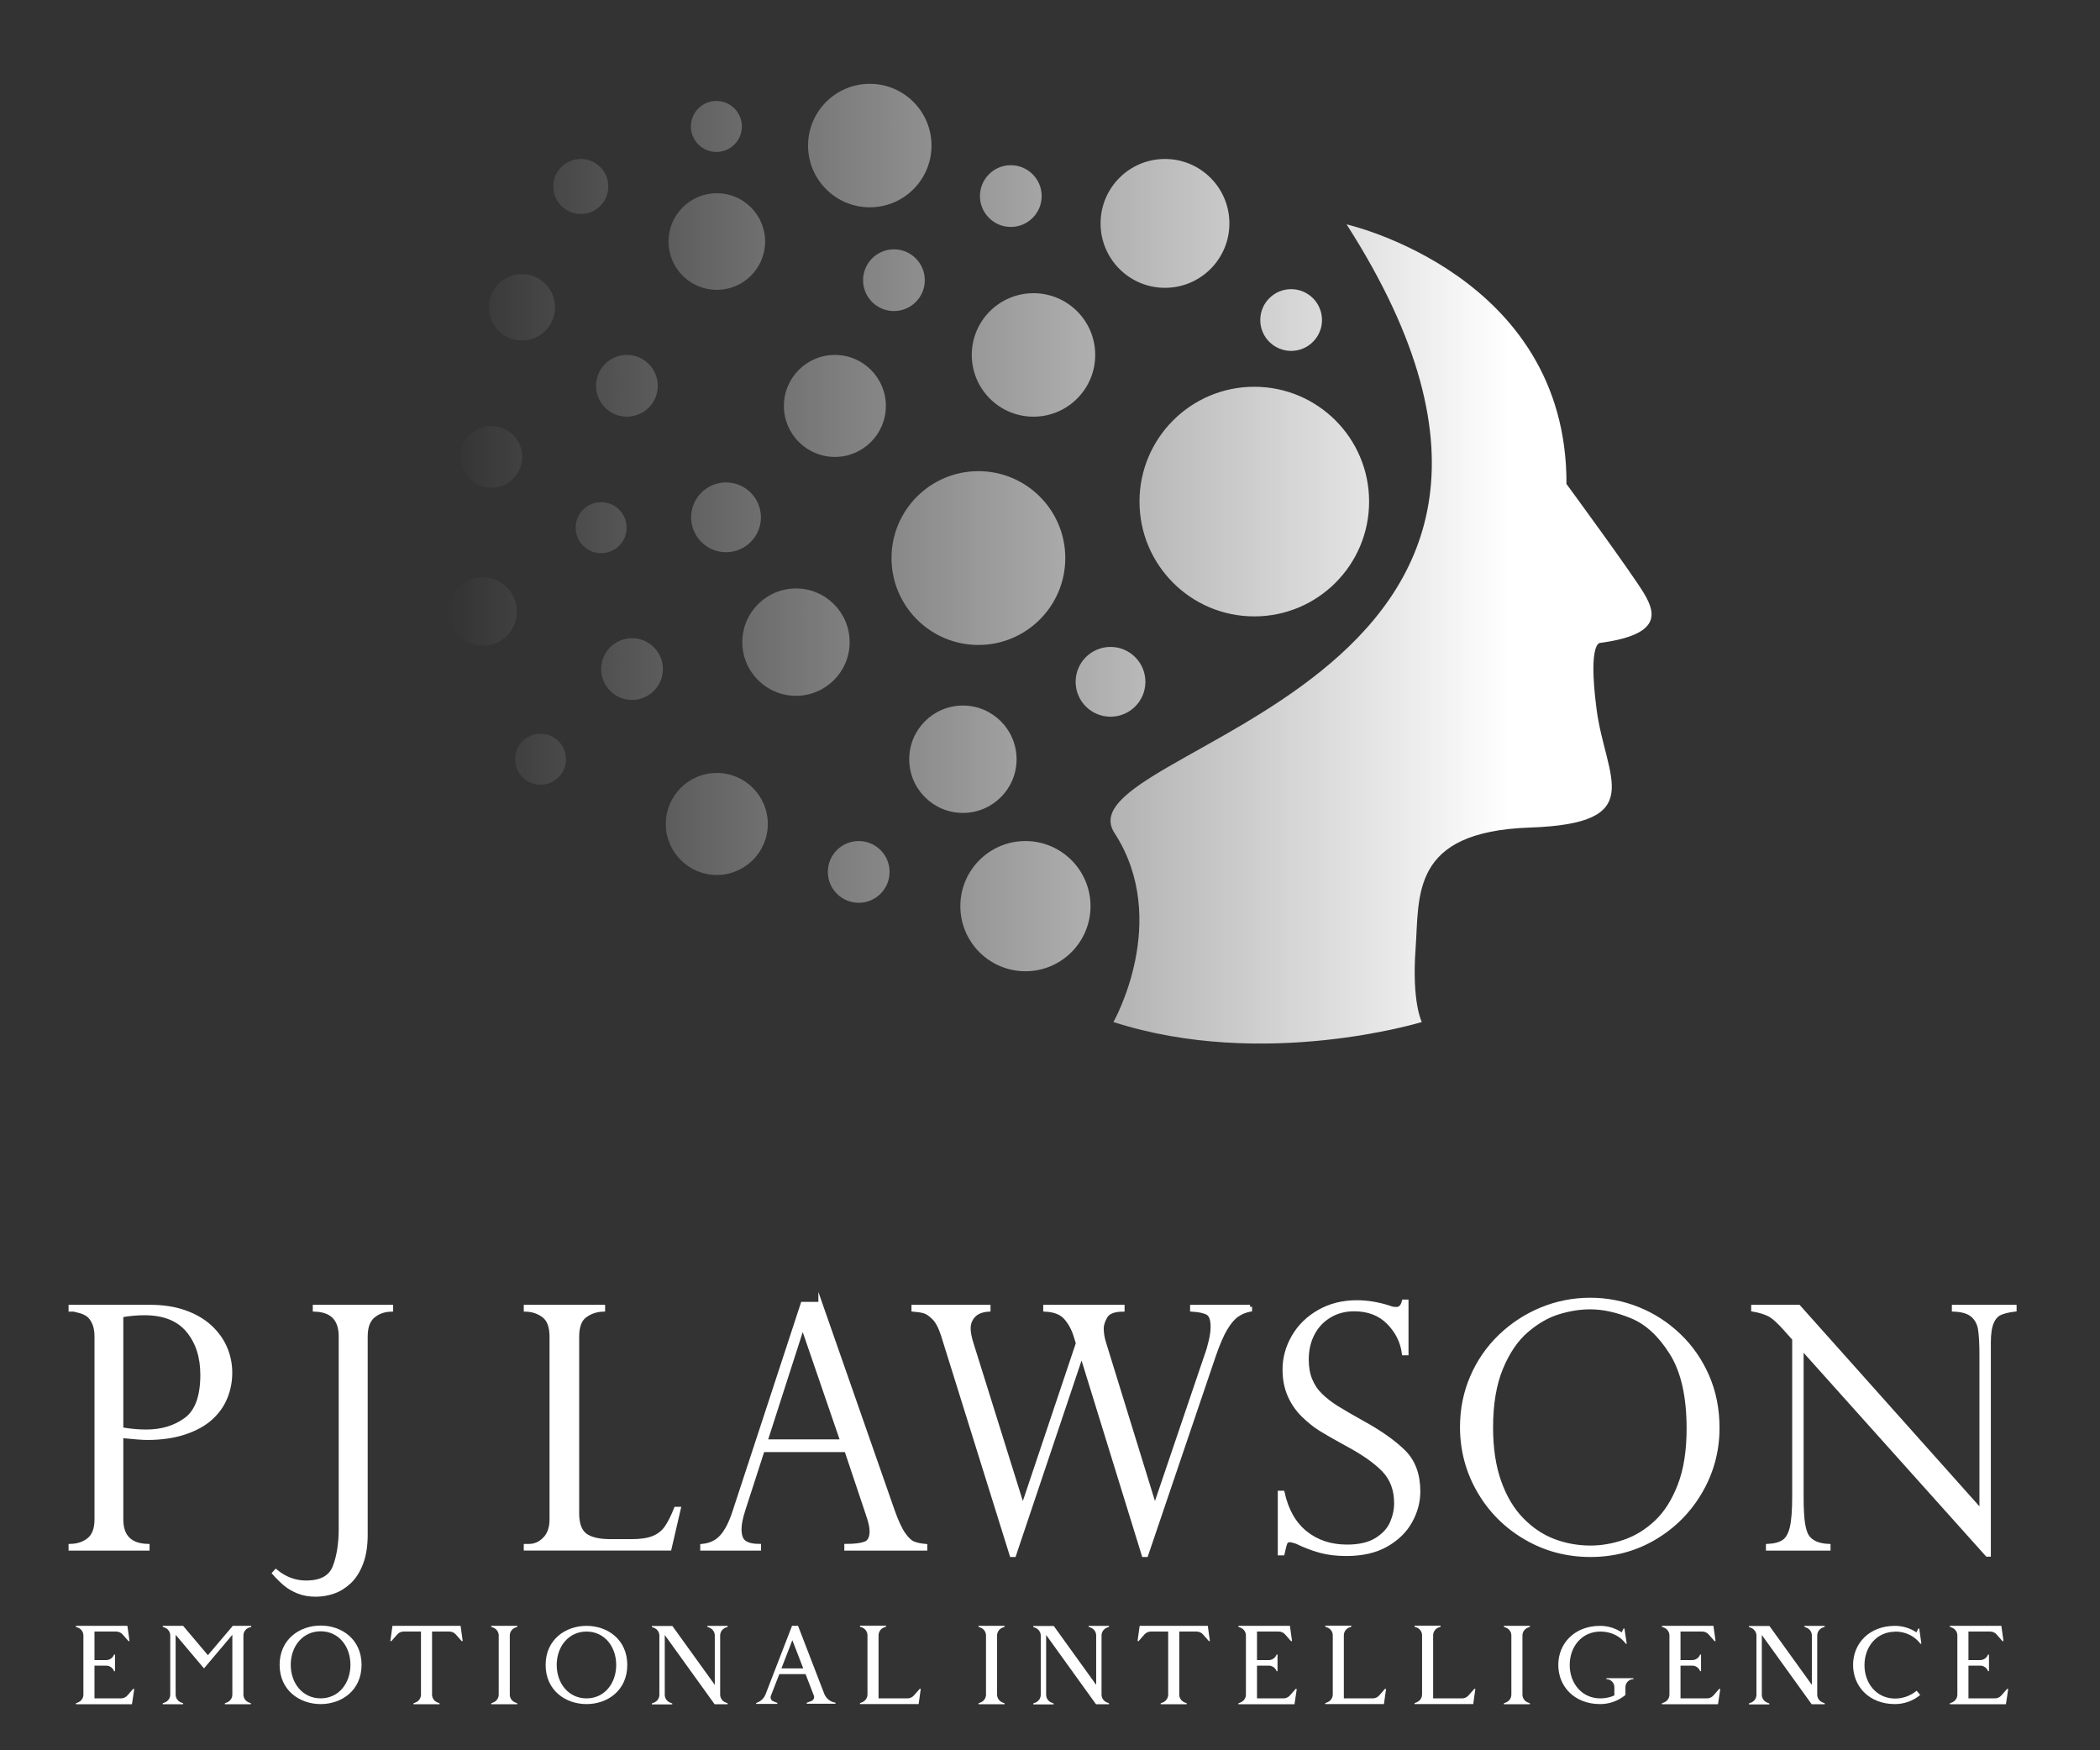 <svg xmlns="http://www.w3.org/2000/svg" xmlns:xlink="http://www.w3.org/1999/xlink" id="Layer_1" x="0px" y="0px" width="432px" height="360px" viewBox="0 0 432 360" xml:space="preserve"><rect x="0" y="0" width="432" height="360" fill="#333333" stroke="none"/><g>	<g>		<path fill="#FFFFFF" stroke="#FFFFFF" stroke-width="0.831" stroke-miterlimit="10" d="M14.521,269.362v-0.574h16.304   c2.723,0,5.125,0.372,7.206,1.114c2.082,0.743,3.814,1.755,5.199,3.038c1.384,1.283,2.418,2.729,3.105,4.338   c0.686,1.609,1.029,3.303,1.029,5.08c0,1.733-0.32,3.404-0.962,5.013c-0.642,1.609-1.649,3.038-3.021,4.287   c-1.373,1.249-3.174,2.245-5.401,2.987s-4.794,1.114-7.696,1.114c-0.924,0-2.701-0.135-5.334-0.405v17.148   c0,3.533,1.801,5.356,5.401,5.468v0.54H14.521v-0.54c1.553-0.045,2.829-0.49,3.831-1.333c1.001-0.844,1.502-2.222,1.502-4.135   v-37.604c0-1.148-0.181-2.104-0.54-2.869c-0.36-0.765-0.782-1.311-1.266-1.637c-0.484-0.326-1.024-0.568-1.621-0.726   c-0.596-0.157-1.007-0.258-1.231-0.304H14.521z M24.951,270.544v23.426c1.732,0.315,3.443,0.473,5.131,0.473   c3.219,0,5.947-0.827,8.186-2.481c2.24-1.654,3.359-4.72,3.359-9.198c0-3.69-0.984-6.723-2.953-9.097   c-1.97-2.374-4.957-3.562-8.963-3.562C28.158,270.105,26.572,270.251,24.951,270.544z"></path>		<path fill="#FFFFFF" stroke="#FFFFFF" stroke-width="0.831" stroke-miterlimit="10" d="M70.094,314.359v-39.46   c0-3.578-1.777-5.423-5.334-5.536v-0.574h15.697v0.574c-1.485,0.045-2.729,0.496-3.73,1.351c-1.002,0.855-1.502,2.25-1.502,4.186   v40.777c0,2.273-0.31,4.219-0.928,5.84c-0.619,1.62-1.436,2.903-2.447,3.848c-1.014,0.945-2.11,1.62-3.291,2.025   c-1.182,0.405-2.381,0.607-3.596,0.607c-1.373,0-2.582-0.214-3.629-0.642c-1.047-0.428-1.936-0.951-2.666-1.569   c-0.731-0.619-1.48-1.356-2.245-2.211l0.337-0.372c1.868,1.53,3.938,2.295,6.211,2.295c3.084,0,5.041-1.069,5.874-3.207   C69.678,320.153,70.094,317.51,70.094,314.359z"></path>		<path fill="#FFFFFF" stroke="#FFFFFF" stroke-width="0.831" stroke-miterlimit="10" d="M108.162,317.971h0.676   c1.215,0,2.289-0.478,3.224-1.435c0.934-0.957,1.401-2.301,1.401-4.034v-37.537c0-2.07-0.523-3.511-1.57-4.321   s-2.29-1.237-3.73-1.283v-0.574h15.899v0.574c-1.396,0.045-2.633,0.461-3.713,1.249c-1.081,0.788-1.62,2.24-1.62,4.354v36.288   c0,2.16,0.539,3.657,1.62,4.489c1.08,0.833,2.847,1.249,5.3,1.249h4.287c1.867,0,3.358-0.225,4.473-0.675   c1.113-0.45,1.996-1.136,2.649-2.059c0.652-0.922,1.316-2.228,1.991-3.916h0.574l-1.891,8.169h-29.57V317.971z"></path>		<path fill="#FFFFFF" stroke="#FFFFFF" stroke-width="0.831" stroke-miterlimit="10" d="M168.768,268.181l14.887,42.6   c0.787,2.206,1.529,3.803,2.228,4.793c0.697,0.99,1.367,1.615,2.009,1.873c0.641,0.259,1.457,0.434,2.447,0.523v0.54h-16.236   v-0.54c1.664,0,2.947-0.157,3.848-0.473c0.9-0.315,1.35-1.17,1.35-2.565c0-0.765-0.213-1.789-0.641-3.072   c-0.09-0.18-0.135-0.315-0.135-0.405l-4.422-13.198h-17.216l-3.95,12.22c-0.539,1.666-0.81,3.004-0.81,4.017   c0,1.396,0.349,2.324,1.046,2.785c0.697,0.461,1.688,0.692,2.971,0.692v0.54h-11.68v-0.54c1.666-0.157,2.999-0.793,4-1.907   c1.002-1.114,1.874-2.807,2.617-5.08l14.042-42.802H168.768z M157.459,296.468h15.832l-8.102-23.595h-0.135L157.459,296.468z"></path>		<path fill="#FFFFFF" stroke="#FFFFFF" stroke-width="0.831" stroke-miterlimit="10" d="M257.153,268.789v0.574   c-1.013,0.203-1.913,0.58-2.7,1.131c-0.789,0.552-1.564,1.463-2.33,2.734c-0.765,1.271-1.564,3.111-2.396,5.519l-13.941,41.081   h-0.506l-12.691-41.081h-0.17l-13.806,41.081h-0.507l-14.143-45.3c-0.519-1.597-1.137-2.756-1.857-3.477s-1.379-1.165-1.975-1.333   c-0.596-0.168-1.333-0.287-2.211-0.354v-0.574h15.427v0.574c-1.351,0.09-2.368,0.496-3.056,1.215   c-0.686,0.721-1.029,1.609-1.029,2.667c0,0.811,0.191,1.823,0.574,3.038l10.498,33.587h0.135l11.275-33.587l-0.473-1.519   c-0.451-1.462-1.126-2.706-2.025-3.73c-0.9-1.023-2.308-1.581-4.221-1.671v-0.574h15.899v0.574   c-1.8,0.023-2.965,0.484-3.493,1.384c-0.529,0.9-0.793,1.733-0.793,2.498c0,0.968,0.168,1.981,0.506,3.038l10.363,33.587h0.135   l10.565-31.123c0.315-0.833,0.602-1.811,0.86-2.937c0.259-1.125,0.389-2.081,0.389-2.869c0-1.53-0.332-2.486-0.996-2.869   c-0.664-0.382-1.738-0.619-3.224-0.709v-0.574H257.153z"></path>		<path fill="#FFFFFF" stroke="#FFFFFF" stroke-width="0.831" stroke-miterlimit="10" d="M289.336,278.341h-0.54   c-0.315-2.408-1.367-4.517-3.156-6.329c-1.788-1.811-4.146-2.717-7.071-2.717c-1.913,0-3.612,0.451-5.098,1.35   c-1.484,0.9-2.633,2.127-3.443,3.68c-0.81,1.553-1.215,3.331-1.215,5.333c0,1.553,0.242,2.932,0.727,4.135   c0.482,1.204,1.197,2.268,2.143,3.19c0.945,0.923,2.06,1.784,3.342,2.583c1.283,0.799,3.016,1.806,5.199,3.021   c3.645,2.003,6.48,4,8.506,5.992s3.038,4.72,3.038,8.186c0,2.116-0.546,4.158-1.638,6.127s-2.74,3.583-4.945,4.844   s-4.939,1.89-8.202,1.89c-2.048,0-3.86-0.219-5.435-0.658c-1.575-0.438-3.173-1.052-4.793-1.839   c-0.676-0.225-1.137-0.338-1.385-0.338c-0.473,0-0.781,0.169-0.928,0.506c-0.146,0.338-0.344,1.069-0.591,2.194h-0.573v-12.456   h0.573c0.81,3.646,2.386,6.403,4.726,8.27c2.34,1.868,5.188,2.802,8.541,2.802c2.52,0,4.539-0.472,6.059-1.417   s2.57-2.093,3.156-3.443c0.585-1.35,0.877-2.7,0.877-4.05c0-2.791-0.85-5.069-2.548-6.836c-1.7-1.766-4.282-3.572-7.747-5.417   c-2.386-1.305-4.152-2.317-5.3-3.038c-1.147-0.72-2.312-1.654-3.493-2.802c-1.182-1.147-2.121-2.503-2.818-4.067   c-0.698-1.564-1.047-3.359-1.047-5.384c0-2.34,0.619-4.579,1.856-6.717c1.237-2.138,2.993-3.854,5.266-5.148   c2.272-1.293,4.85-1.941,7.73-1.941c2.183,0,4.422,0.372,6.718,1.114c0.359,0.18,0.844,0.27,1.451,0.27   c0.742,0,1.248-0.506,1.519-1.519h0.54V278.341z"></path>		<path fill="#FFFFFF" stroke="#FFFFFF" stroke-width="0.831" stroke-miterlimit="10" d="M353.316,293.7   c0,4.658-1.153,8.991-3.46,12.996c-2.308,4.006-5.452,7.196-9.435,9.57c-3.983,2.374-8.395,3.561-13.232,3.561   c-4.861,0-9.316-1.187-13.367-3.561s-7.24-5.575-9.57-9.604c-2.328-4.028-3.493-8.417-3.493-13.165   c0-3.646,0.692-7.072,2.076-10.278c1.384-3.207,3.319-6.003,5.806-8.388s5.322-4.231,8.506-5.536   c3.185-1.305,6.51-1.958,9.976-1.958c3.397,0,6.661,0.625,9.789,1.874s5.935,3.055,8.422,5.418   c2.486,2.363,4.438,5.165,5.856,8.405C352.607,286.274,353.316,289.83,353.316,293.7z M347.375,293.835   c0-6.616-1.17-11.792-3.51-15.528c-2.342-3.735-5.041-6.239-8.102-7.511c-3.061-1.271-5.941-1.907-8.642-1.907   c-2.093,0-4.265,0.344-6.515,1.03c-2.251,0.687-4.439,1.941-6.566,3.764c-2.126,1.823-3.876,4.388-5.248,7.696   c-1.373,3.308-2.06,7.393-2.06,12.253c0,4.276,0.568,8.006,1.704,11.19c1.137,3.185,2.701,5.784,4.693,7.798   c1.99,2.014,4.186,3.465,6.582,4.354s4.889,1.333,7.477,1.333c2.317,0,4.664-0.41,7.038-1.232   c2.374-0.821,4.546-2.161,6.515-4.017s3.566-4.376,4.793-7.561C346.762,302.314,347.375,298.426,347.375,293.835z"></path>		<path fill="#FFFFFF" stroke="#FFFFFF" stroke-width="0.831" stroke-miterlimit="10" d="M414.428,268.789v0.574   c-1.26,0.158-2.256,0.4-2.987,0.726s-1.3,0.968-1.704,1.924c-0.405,0.957-0.607,2.335-0.607,4.135v43.612h-0.338l-38.178-42.6   v30.583c0,2.543,0.102,4.434,0.304,5.671c0.202,1.238,0.495,2.126,0.878,2.667c0.832,1.17,2.283,1.8,4.354,1.89v0.54h-12.455   v-0.54c1.395-0.067,2.48-0.366,3.258-0.895c0.775-0.528,1.327-1.497,1.653-2.903s0.489-3.528,0.489-6.363v-32.439l-1.654-1.856   c-1.463-1.666-2.633-2.718-3.51-3.156c-0.878-0.439-1.97-0.771-3.274-0.996v-0.574h9.351l37.604,42.127v-32.102   c0-2.408-0.096-4.208-0.287-5.401c-0.191-1.192-0.697-2.149-1.52-2.869c-0.821-0.72-2.109-1.114-3.864-1.182v-0.574H414.428z"></path>	</g>	<g>		<path fill="#FFFFFF" d="M27.615,347.414l-0.469,3.118H15.613v-0.201l0.436-0.168c0.671-0.268,1.107-0.905,1.107-1.609v-12.169   c0-0.704-0.437-1.341-1.107-1.609l-0.436-0.167v-0.201h10.594l0.436,3.118l-0.201,0.034l-1.24-1.408   c-0.335-0.369-0.805-0.57-1.307-0.57h-4.459v5.867h2.414c0.703,0,1.34-0.436,1.608-1.106v-0.033h0.201v3.419h-0.201v-0.033   c-0.269-0.67-0.905-1.106-1.608-1.106h-2.414v6.738h5.431c0.503,0,0.972-0.201,1.308-0.57l1.24-1.408L27.615,347.414z"></path>		<path fill="#FFFFFF" d="M51.182,334.775c-0.671,0.268-1.106,0.905-1.106,1.609v12.169c0,0.704,0.436,1.341,1.106,1.609   l0.436,0.168v0.201h-5.363v-0.201l0.436-0.168c0.67-0.268,1.105-0.905,1.105-1.609V336.25l-5.832,6.906l-5.834-6.906v12.303   c0,0.704,0.436,1.341,1.106,1.609l0.437,0.168v0.201H33.48v-0.201l0.436-0.168c0.671-0.268,1.107-0.905,1.107-1.609v-12.169   c0-0.704-0.437-1.341-1.107-1.609l-0.436-0.167v-0.201h4.191l5.096,6.034l5.095-6v-0.034h3.821v0.201l-0.436,0.167H51.182z"></path>		<path fill="#FFFFFF" d="M74.378,342.423c0,5.249-4.071,8.075-8.411,8.075s-8.445-2.826-8.445-8.075   c0-5.249,4.105-8.075,8.445-8.075S74.378,337.174,74.378,342.423z M72.09,342.423c0-3.802-2.422-6.897-6.123-6.897   s-6.157,3.095-6.157,6.897c0,3.802,2.456,6.897,6.157,6.897S72.09,346.225,72.09,342.423z"></path>		<path fill="#FFFFFF" d="M95.184,337.524l-0.201,0.034l-1.24-1.408c-0.336-0.369-0.805-0.57-1.309-0.57h-3.553v12.974   c0,0.704,0.436,1.341,1.105,1.609l0.437,0.168v0.201h-5.364v-0.201l0.436-0.168c0.671-0.268,1.107-0.905,1.107-1.609V335.58   h-3.555c-0.502,0-0.972,0.201-1.307,0.57l-1.24,1.408l-0.201-0.034l0.436-3.118h14.013L95.184,337.524z"></path>		<path fill="#FFFFFF" d="M104.871,336.385v12.169c0,0.704,0.436,1.341,1.105,1.609l0.436,0.168v0.201h-5.363v-0.201l0.436-0.168   c0.67-0.268,1.106-0.905,1.106-1.609v-12.169c0-0.704-0.437-1.341-1.106-1.609l-0.436-0.167v-0.201h5.363v0.201l-0.436,0.167   C105.307,335.043,104.871,335.681,104.871,336.385z"></path>		<path fill="#FFFFFF" d="M129.04,342.453c0,5.229-4.056,8.045-8.381,8.045s-8.415-2.816-8.415-8.045c0-5.23,4.09-8.046,8.415-8.046   S129.04,337.223,129.04,342.453z M126.76,342.453c0-3.789-2.413-6.873-6.101-6.873s-6.135,3.084-6.135,6.873   c0,3.788,2.447,6.872,6.135,6.872S126.76,346.241,126.76,342.453z"></path>		<path fill="#FFFFFF" d="M148.147,336.385v12.169c0,0.704,0.437,1.341,1.106,1.609l0.436,0.168v0.201h-2.682l-10.258-14.248v12.303   c0,0.704,0.436,1.341,1.105,1.609l0.437,0.167v0.201h-4.19v-0.201l0.436-0.167c0.67-0.268,1.106-0.905,1.106-1.609v-12.169   c0-0.704-0.437-1.341-1.106-1.609l-0.436-0.167v-0.201h4.224l8.716,12.102v-10.158c0-0.704-0.436-1.341-1.105-1.609l-0.436-0.167   v-0.201h4.189v0.201l-0.436,0.167C148.584,335.043,148.147,335.681,148.147,336.385z"></path>		<path fill="#FFFFFF" d="M171.881,350.23v0.201h-5.934v-0.201l0.973-0.369c0.436-0.168,0.67-0.671,0.502-1.106l-1.709-4.425h-5.397   l-1.743,4.492c-0.168,0.436,0.066,0.939,0.502,1.106l0.839,0.335v0.201h-4.358v-0.201l0.201-0.067   c0.805-0.302,1.441-0.938,1.744-1.743l5.43-14.046h1.24l5.364,13.912c0.302,0.805,0.938,1.442,1.743,1.743L171.881,350.23z    M165.243,343.156l-2.246-5.799l-2.246,5.799H165.243z"></path>		<path fill="#FFFFFF" d="M189.413,347.38l-0.437,3.118h-12.068v-0.201l0.436-0.167c0.671-0.268,1.107-0.905,1.107-1.609v-12.169   c0-0.704-0.437-1.341-1.107-1.609l-0.436-0.168v-0.201h5.364v0.201l-0.437,0.168c-0.67,0.268-1.105,0.905-1.105,1.609v12.974   h5.934c0.503,0,0.973-0.201,1.307-0.57l1.241-1.408L189.413,347.38z"></path>		<path fill="#FFFFFF" d="M205.115,336.385v12.169c0,0.704,0.436,1.341,1.105,1.609l0.436,0.168v0.201h-5.363v-0.201l0.436-0.168   c0.67-0.268,1.106-0.905,1.106-1.609v-12.169c0-0.704-0.437-1.341-1.106-1.609l-0.436-0.167v-0.201h5.363v0.201l-0.436,0.167   C205.551,335.043,205.115,335.681,205.115,336.385z"></path>		<path fill="#FFFFFF" d="M226.602,336.385v12.169c0,0.704,0.437,1.341,1.107,1.609l0.436,0.168v0.201h-2.682l-10.259-14.248v12.303   c0,0.704,0.437,1.341,1.106,1.609l0.436,0.167v0.201h-4.19v-0.201l0.437-0.167c0.67-0.268,1.105-0.905,1.105-1.609v-12.169   c0-0.704-0.436-1.341-1.105-1.609l-0.437-0.167v-0.201h4.224l8.717,12.102v-10.158c0-0.704-0.436-1.341-1.106-1.609l-0.436-0.167   v-0.201h4.19v0.201l-0.436,0.167C227.038,335.043,226.602,335.681,226.602,336.385z"></path>		<path fill="#FFFFFF" d="M248.895,337.524l-0.201,0.034l-1.24-1.408c-0.336-0.369-0.805-0.57-1.309-0.57h-3.553v12.974   c0,0.704,0.436,1.341,1.105,1.609l0.437,0.168v0.201h-5.364v-0.201l0.436-0.168c0.671-0.268,1.107-0.905,1.107-1.609V335.58   h-3.555c-0.502,0-0.972,0.201-1.307,0.57l-1.24,1.408l-0.201-0.034l0.436-3.118h14.013L248.895,337.524z"></path>		<path fill="#FFFFFF" d="M266.762,347.414l-0.47,3.118H254.76v-0.201l0.436-0.168c0.67-0.268,1.106-0.905,1.106-1.609v-12.169   c0-0.704-0.437-1.341-1.106-1.609l-0.436-0.167v-0.201h10.594l0.436,3.118l-0.201,0.034l-1.24-1.408   c-0.336-0.369-0.805-0.57-1.308-0.57h-4.458v5.867h2.413c0.704,0,1.341-0.436,1.608-1.106v-0.033h0.201v3.419h-0.201v-0.033   c-0.268-0.67-0.904-1.106-1.608-1.106h-2.413v6.738h5.43c0.504,0,0.973-0.201,1.309-0.57l1.24-1.408L266.762,347.414z"></path>		<path fill="#FFFFFF" d="M285.131,347.38l-0.436,3.118h-12.068v-0.201l0.436-0.167c0.67-0.268,1.106-0.905,1.106-1.609v-12.169   c0-0.704-0.437-1.341-1.106-1.609l-0.436-0.168v-0.201h5.363v0.201l-0.436,0.168c-0.67,0.268-1.105,0.905-1.105,1.609v12.974   h5.934c0.502,0,0.972-0.201,1.307-0.57l1.24-1.408L285.131,347.38z"></path>		<path fill="#FFFFFF" d="M303.502,347.38l-0.437,3.118h-12.068v-0.201l0.436-0.167c0.671-0.268,1.106-0.905,1.106-1.609v-12.169   c0-0.704-0.436-1.341-1.106-1.609l-0.436-0.168v-0.201h5.364v0.201l-0.437,0.168c-0.671,0.268-1.106,0.905-1.106,1.609v12.974   h5.934c0.504,0,0.973-0.201,1.308-0.57l1.241-1.408L303.502,347.38z"></path>		<path fill="#FFFFFF" d="M313.188,336.385v12.169c0,0.704,0.436,1.341,1.106,1.609l0.436,0.168v0.201h-5.363v-0.201l0.436-0.168   c0.67-0.268,1.105-0.905,1.105-1.609v-12.169c0-0.704-0.436-1.341-1.105-1.609l-0.436-0.167v-0.201h5.363v0.201l-0.436,0.167   C313.624,335.043,313.188,335.681,313.188,336.385z"></path>		<path fill="#FFFFFF" d="M336.018,345.168v0.201c-0.905,0-1.643,0.737-1.643,1.643v1.609c-1.441,1.207-3.285,1.877-5.196,1.877   c-5.297,0-8.616-3.621-8.616-8.045c0-4.425,3.319-8.046,8.616-8.046c1.575,0,3.118,0.469,4.425,1.341l0.369-0.771l0.201-0.034   l0.201,1.375l0.268,1.744l-0.201,0.033c0,0-1.575-2.514-5.229-2.514c-3.788,0-6.302,3.084-6.302,6.873   c0,3.788,2.514,6.872,6.302,6.872c1.006,0,1.978-0.201,2.884-0.604v-1.709c0-0.905-0.738-1.643-1.643-1.643v-0.201H336.018z"></path>		<path fill="#FFFFFF" d="M353.885,347.414l-0.47,3.118h-11.532v-0.201l0.436-0.168c0.67-0.268,1.106-0.905,1.106-1.609v-12.169   c0-0.704-0.437-1.341-1.106-1.609l-0.436-0.167v-0.201h10.594l0.436,3.118l-0.201,0.034l-1.24-1.408   c-0.336-0.369-0.805-0.57-1.308-0.57h-4.458v5.867h2.413c0.704,0,1.341-0.436,1.608-1.106v-0.033h0.201v3.419h-0.201v-0.033   c-0.268-0.67-0.904-1.106-1.608-1.106h-2.413v6.738h5.43c0.504,0,0.973-0.201,1.309-0.57l1.24-1.408L353.885,347.414z"></path>		<path fill="#FFFFFF" d="M373.83,336.385v12.169c0,0.704,0.436,1.341,1.105,1.609l0.437,0.168v0.201h-2.683l-10.258-14.248v12.303   c0,0.704,0.436,1.341,1.106,1.609l0.436,0.167v0.201h-4.19v-0.201l0.436-0.167c0.671-0.268,1.107-0.905,1.107-1.609v-12.169   c0-0.704-0.437-1.341-1.107-1.609l-0.436-0.167v-0.201h4.225l8.716,12.102v-10.158c0-0.704-0.437-1.341-1.106-1.609l-0.436-0.167   v-0.201h4.19v0.201l-0.437,0.167C374.266,335.043,373.83,335.681,373.83,336.385z"></path>		<path fill="#FFFFFF" d="M389.853,335.614c-3.788,0-6.302,3.084-6.302,6.872s2.514,6.873,6.302,6.873   c1.609,0,3.185-0.57,4.425-1.609l0.738,0.872c-1.441,1.207-3.285,1.877-5.197,1.877c-5.296,0-8.615-3.621-8.615-8.045   c0-4.425,3.319-8.046,8.615-8.046c1.576,0,3.118,0.469,4.426,1.341l0.369-0.771l0.201-0.034l0.436,3.118l-0.201,0.033   c0,0-1.609-2.514-5.23-2.514L389.853,335.614z"></path>		<path fill="#FFFFFF" d="M413.117,347.414l-0.469,3.118h-11.533v-0.201l0.436-0.168c0.671-0.268,1.107-0.905,1.107-1.609v-12.169   c0-0.704-0.437-1.341-1.107-1.609l-0.436-0.167v-0.201h10.594l0.436,3.118l-0.201,0.034l-1.24-1.408   c-0.335-0.369-0.805-0.57-1.307-0.57h-4.459v5.867h2.414c0.703,0,1.34-0.436,1.608-1.106v-0.033h0.201v3.419h-0.201v-0.033   c-0.269-0.67-0.905-1.106-1.608-1.106h-2.414v6.738h5.431c0.503,0,0.972-0.201,1.308-0.57l1.24-1.408L413.117,347.414z"></path>	</g></g><linearGradient id="SVGID_1_" gradientUnits="userSpaceOnUse" x1="92.252" y1="115.94" x2="339.748" y2="115.94">	<stop offset="0" style="stop-color:#FFFFFF;stop-opacity:0"></stop>	<stop offset="0.882" style="stop-color:#FFFFFF"></stop></linearGradient><path fill="url(#SVGID_1_)" d="M277.016,46.15c0,0,45.381,10.248,45.229,53.394c0,0,13.432,18.297,15.951,22.505 c2.525,4.208,3.412,8.496-8.928,10.172c0,0-2.678-0.645-0.836,13.616c1.848,14.26,10.881,23.534-13.729,24.377 c-24.606,0.844-22.7,13.944-23.499,24.958c-0.796,11.019,1.281,15.041,1.281,15.041s-32.508,9.961-63.439,0 c0,0,11.893-20.906,0.207-38.904C217.568,153.309,338.505,142.164,277.016,46.15z M178.928,17.24 c-7.016,0-12.699,5.688-12.699,12.699c0,7.013,5.684,12.698,12.699,12.698c7.013,0,12.695-5.685,12.695-12.698 C191.623,22.928,185.94,17.24,178.928,17.24z M212.605,60.306c-7.012,0-12.699,5.683-12.699,12.696 c0,7.013,5.688,12.701,12.699,12.701c7.01,0,12.697-5.688,12.697-12.701C225.303,65.988,219.615,60.306,212.605,60.306z  M201.272,96.909c-9.872,0-17.876,8.004-17.876,17.874c0,9.872,8.004,17.874,17.876,17.874s17.872-8.002,17.872-17.874 C219.145,104.914,211.145,96.909,201.272,96.909z M239.654,32.698c-7.318,0-13.251,5.934-13.251,13.251 c0,7.32,5.933,13.25,13.251,13.25c7.32,0,13.252-5.931,13.252-13.25C252.906,38.632,246.975,32.698,239.654,32.698z  M210.947,172.988c-7.396,0-13.39,5.997-13.39,13.392c0,7.392,5.994,13.388,13.39,13.388c7.393,0,13.388-5.997,13.388-13.388 C224.335,178.984,218.34,172.988,210.947,172.988z M149.353,99.226c-3.964,0-7.18,3.214-7.18,7.178c0,3.964,3.216,7.175,7.18,7.175 c3.962,0,7.179-3.211,7.179-7.175C156.531,102.439,153.314,99.226,149.353,99.226z M228.451,133.06 c-3.967,0-7.179,3.214-7.179,7.178c0,3.962,3.212,7.176,7.179,7.176c3.961,0,7.176-3.214,7.176-7.176 C235.627,136.273,232.412,133.06,228.451,133.06z M163.745,121.035c-6.102,0-11.043,4.943-11.043,11.041 c0,6.098,4.941,11.043,11.043,11.043c6.096,0,11.038-4.945,11.038-11.043C174.783,125.978,169.841,121.035,163.745,121.035z  M198.082,145.12c-6.099,0-11.044,4.942-11.044,11.04c0,6.099,4.945,11.041,11.044,11.041c6.098,0,11.041-4.942,11.041-11.041 C209.123,150.062,204.18,145.12,198.082,145.12z M130.012,131.267c-3.508,0-6.35,2.841-6.35,6.347c0,3.508,2.842,6.352,6.35,6.352 c3.505,0,6.349-2.844,6.349-6.352C136.36,134.108,133.517,131.267,130.012,131.267z M101.078,87.634 c-3.505,0-6.346,2.841-6.346,6.346c0,3.508,2.841,6.352,6.346,6.352c3.509,0,6.353-2.844,6.353-6.352 C107.431,90.475,104.587,87.634,101.078,87.634z M176.648,172.988c-3.504,0-6.349,2.841-6.349,6.349 c0,3.508,2.845,6.349,6.349,6.349c3.509,0,6.35-2.841,6.35-6.349C182.998,175.829,180.157,172.988,176.648,172.988z  M111.192,150.916c-2.895,0-5.243,2.347-5.243,5.244c0,2.895,2.349,5.244,5.243,5.244c2.899,0,5.246-2.349,5.246-5.244 C116.438,153.262,114.092,150.916,111.192,150.916z M147.369,20.767c-2.895,0-5.244,2.347-5.244,5.245 c0,2.894,2.35,5.244,5.244,5.244c2.898,0,5.246-2.35,5.246-5.244C152.615,23.114,150.268,20.767,147.369,20.767z M123.662,103.285 c-2.896,0-5.246,2.35-5.246,5.247c0,2.895,2.35,5.245,5.246,5.245s5.244-2.35,5.244-5.245 C128.906,105.635,126.559,103.285,123.662,103.285z M99.289,118.756c-3.885,0-7.037,3.153-7.037,7.04 c0,3.884,3.152,7.032,7.037,7.032c3.888,0,7.036-3.148,7.036-7.032C106.325,121.909,103.177,118.756,99.289,118.756z  M147.457,39.742c-5.49,0-9.94,4.448-9.94,9.938c0,5.487,4.45,9.936,9.94,9.936c5.488,0,9.939-4.448,9.939-9.936 C157.396,44.19,152.945,39.742,147.457,39.742z M171.747,73.001c-5.792,0-10.489,4.697-10.489,10.491 c0,5.794,4.697,10.491,10.489,10.491c5.794,0,10.489-4.697,10.489-10.491C182.236,77.698,177.541,73.001,171.747,73.001z  M147.457,158.983c-5.794,0-10.49,4.697-10.49,10.491c0,5.792,4.696,10.491,10.49,10.491c5.791,0,10.488-4.699,10.488-10.491 C157.945,163.68,153.248,158.983,147.457,158.983z M119.479,32.698c-3.125,0-5.661,2.538-5.661,5.66c0,3.125,2.536,5.66,5.661,5.66 c3.124,0,5.656-2.535,5.656-5.66C125.135,35.236,122.603,32.698,119.479,32.698z M107.375,56.383c-3.766,0-6.82,3.055-6.82,6.817 c0,3.765,3.055,6.82,6.82,6.82s6.816-3.055,6.816-6.82C114.191,59.438,111.141,56.383,107.375,56.383z M128.963,73.001 c-3.508,0-6.351,2.846-6.351,6.349c0,3.508,2.843,6.352,6.351,6.352c3.505,0,6.348-2.844,6.348-6.352 C135.311,75.848,132.468,73.001,128.963,73.001z M183.893,51.281c-3.502,0-6.348,2.844-6.348,6.349s2.846,6.35,6.348,6.35 c3.508,0,6.352-2.844,6.352-6.35S187.4,51.281,183.893,51.281z M207.936,33.979c-3.503,0-6.348,2.843-6.348,6.349 s2.845,6.35,6.348,6.35c3.508,0,6.352-2.844,6.352-6.35S211.443,33.979,207.936,33.979z M265.604,59.474 c-3.504,0-6.35,2.846-6.35,6.352s2.846,6.347,6.35,6.347c3.506,0,6.35-2.842,6.35-6.347S269.109,59.474,265.604,59.474z  M258.027,79.551c-13.043,0-23.617,10.572-23.617,23.617c0,13.042,10.574,23.614,23.617,23.614 c13.044,0,23.617-10.572,23.617-23.614C281.645,90.124,271.071,79.551,258.027,79.551z"></path></svg>